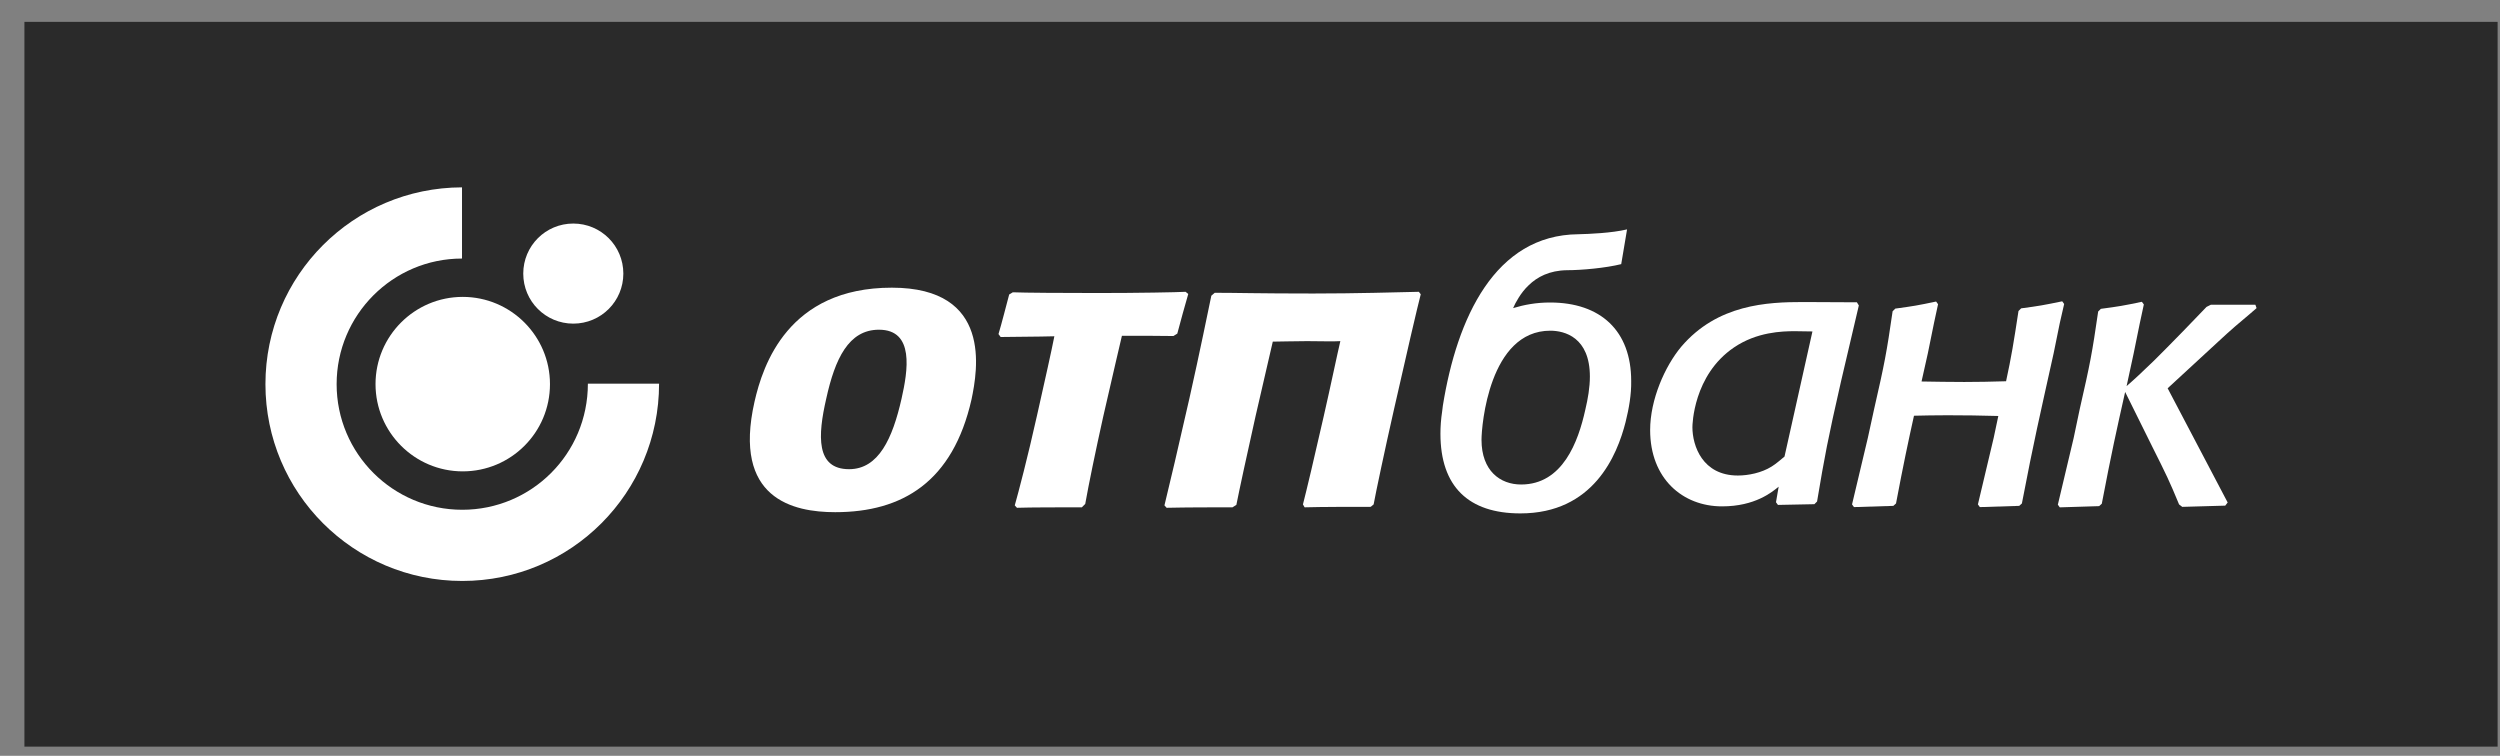 <?xml version="1.0" encoding="UTF-8"?> <svg xmlns="http://www.w3.org/2000/svg" width="86" height="26" viewBox="0 0 86 26" fill="none"><rect x="0" y="0" width="86" height="26" fill="#808080" stroke="none"/><path d="M85.918 0.752H0.84V25.684H85.918V0.752Z" fill="#2A2A2A"></path><path fill-rule="evenodd" clip-rule="evenodd" d="M9.131 13.215C9.131 9.479 12.157 6.453 15.893 6.445V8.894C13.511 8.894 11.58 10.833 11.58 13.215C11.58 15.605 13.519 17.536 15.902 17.536C18.275 17.536 20.223 15.622 20.223 13.198H22.672C22.672 16.951 19.646 19.985 15.902 19.985C12.157 19.985 9.131 16.951 9.131 13.215Z" fill="white"></path><path d="M12.918 13.214C12.918 11.559 14.263 10.213 15.918 10.213C17.573 10.213 18.919 11.559 18.919 13.214C18.919 14.877 17.573 16.215 15.918 16.215C14.263 16.215 12.918 14.869 12.918 13.214Z" fill="white"></path><path d="M18 9.412C18 8.459 18.768 7.69 19.721 7.69C20.674 7.69 21.443 8.459 21.443 9.412C21.443 10.364 20.674 11.133 19.721 11.133C18.768 11.133 18 10.364 18 9.412Z" fill="white"></path><path d="M70.856 11.117L70.647 12.145C70.154 14.377 69.979 15.095 69.553 17.319L69.461 17.402L68.107 17.444L68.04 17.352L68.583 15.062L68.742 14.31C68.157 14.293 67.58 14.285 66.995 14.285C66.544 14.285 66.193 14.293 65.841 14.301C65.641 15.204 65.474 15.99 65.223 17.319L65.131 17.402L63.777 17.444L63.71 17.352L64.254 15.062L64.471 14.067C64.83 12.496 64.897 12.153 65.106 10.707L65.198 10.616C65.817 10.532 65.967 10.507 66.602 10.373L66.669 10.465L66.527 11.125L66.318 12.153L66.101 13.123C66.585 13.131 67.079 13.14 67.572 13.14C68.09 13.14 68.433 13.131 69.009 13.115C69.193 12.262 69.268 11.802 69.436 10.699L69.528 10.607C70.154 10.524 70.296 10.498 70.94 10.365L71.007 10.457L70.856 11.117Z" fill="white"></path><path d="M54.533 14.101C54.625 13.716 54.692 13.323 54.692 12.956C54.692 11.602 53.822 11.376 53.329 11.376C51.231 11.376 50.964 14.636 50.964 15.129C50.964 16.199 51.608 16.667 52.326 16.667C53.756 16.667 54.291 15.196 54.533 14.101ZM55.92 14.519C55.628 15.672 54.809 17.661 52.301 17.661C50.521 17.661 49.551 16.742 49.551 14.92C49.551 14.686 49.568 14.427 49.61 14.151C49.618 14.084 49.627 14.017 49.635 13.95C50.12 10.941 51.424 8.083 54.291 8.058C54.675 8.049 55.444 8.016 55.971 7.891L55.77 9.086C55.235 9.22 54.399 9.295 53.906 9.295C53.296 9.303 52.878 9.529 52.586 9.813C52.443 9.947 52.326 10.105 52.243 10.239C52.159 10.373 52.092 10.498 52.051 10.599C52.435 10.482 52.853 10.406 53.321 10.406C55.068 10.406 56.113 11.384 56.113 13.106C56.121 13.566 56.037 14.051 55.92 14.519Z" fill="white"></path><path d="M73.155 13.282C73.472 13.006 73.656 12.831 74.099 12.405C74.559 11.953 75.696 10.783 75.905 10.557L76.055 10.482H77.585L77.626 10.599C77.493 10.716 77.426 10.775 76.891 11.226C76.682 11.402 76.548 11.535 76.298 11.761L74.567 13.357L76.632 17.286L76.548 17.394L75.069 17.436L74.96 17.352C74.618 16.525 74.526 16.341 74.041 15.372L73.105 13.483C72.812 14.787 72.628 15.614 72.302 17.328L72.21 17.411L70.856 17.453L70.79 17.361L71.333 15.071L71.542 14.076C71.901 12.505 71.968 12.162 72.177 10.716L72.269 10.624C72.896 10.541 73.038 10.516 73.681 10.382L73.748 10.474L73.606 11.134L73.397 12.162L73.155 13.282Z" fill="white"></path><path d="M61.387 15.706C61.245 15.823 61.094 15.957 60.944 16.049C60.601 16.266 60.141 16.358 59.782 16.358C58.562 16.358 58.219 15.33 58.219 14.695C58.219 14.628 58.244 12.906 59.648 11.953C60.434 11.418 61.303 11.393 61.746 11.393C61.947 11.393 62.147 11.402 62.348 11.402L61.387 15.706ZM63.944 10.507L63.877 10.399L62.03 10.39C60.802 10.39 59.08 10.465 57.834 11.928C57.275 12.597 56.765 13.742 56.765 14.795C56.765 16.458 57.876 17.419 59.239 17.419C60.375 17.419 60.96 16.926 61.186 16.742L61.094 17.277L61.161 17.369L62.415 17.344L62.507 17.252C62.774 15.664 62.866 15.163 63.334 13.107L63.944 10.507Z" fill="white"></path><path d="M28.731 17.619C27.285 17.619 25.196 17.16 25.956 13.816C26.241 12.563 27.11 9.896 30.679 9.896C34.147 9.896 33.629 12.738 33.42 13.741C32.777 16.575 31.047 17.619 28.731 17.619ZM29.208 16.14C30.227 16.14 30.704 15.079 31.013 13.716C31.23 12.755 31.465 11.342 30.236 11.342C29.191 11.342 28.723 12.345 28.422 13.716C28.13 14.987 28.063 16.14 29.208 16.14Z" fill="white"></path><path d="M37.215 17.452C36.546 17.452 35.443 17.452 34.983 17.468L34.908 17.385C35.033 16.942 35.351 15.738 35.677 14.276C35.944 13.089 36.178 12.044 36.27 11.568C35.71 11.584 34.849 11.584 34.423 11.593L34.348 11.492C34.457 11.133 34.615 10.506 34.716 10.13L34.841 10.055C35.217 10.072 36.63 10.08 37.775 10.08C39.154 10.08 40.499 10.055 40.784 10.038L40.876 10.113C40.775 10.448 40.591 11.133 40.499 11.476L40.366 11.559C39.814 11.551 39.396 11.551 38.594 11.551C38.527 11.852 38.31 12.746 37.95 14.334C37.683 15.538 37.457 16.633 37.332 17.335L37.215 17.452Z" fill="white"></path><path d="M44.963 11.735C44.511 11.735 44.01 11.752 43.784 11.752C43.718 12.061 43.442 13.206 43.191 14.318C42.898 15.63 42.631 16.858 42.531 17.368L42.397 17.452C41.712 17.452 40.834 17.452 40.132 17.468L40.057 17.385C40.199 16.808 40.566 15.254 40.917 13.699C41.269 12.136 41.578 10.606 41.67 10.172L41.787 10.072C42.539 10.072 43.3 10.097 45.172 10.097C46.635 10.097 48.055 10.055 48.808 10.038L48.874 10.122C48.774 10.498 48.356 12.295 47.955 14.075C47.629 15.513 47.328 16.942 47.253 17.352L47.153 17.435C46.551 17.435 45.456 17.435 44.879 17.452L44.821 17.352C44.946 16.867 45.214 15.738 45.531 14.342C45.774 13.281 46.008 12.153 46.108 11.735C45.874 11.752 45.381 11.735 44.963 11.735Z" fill="white"></path></svg> 